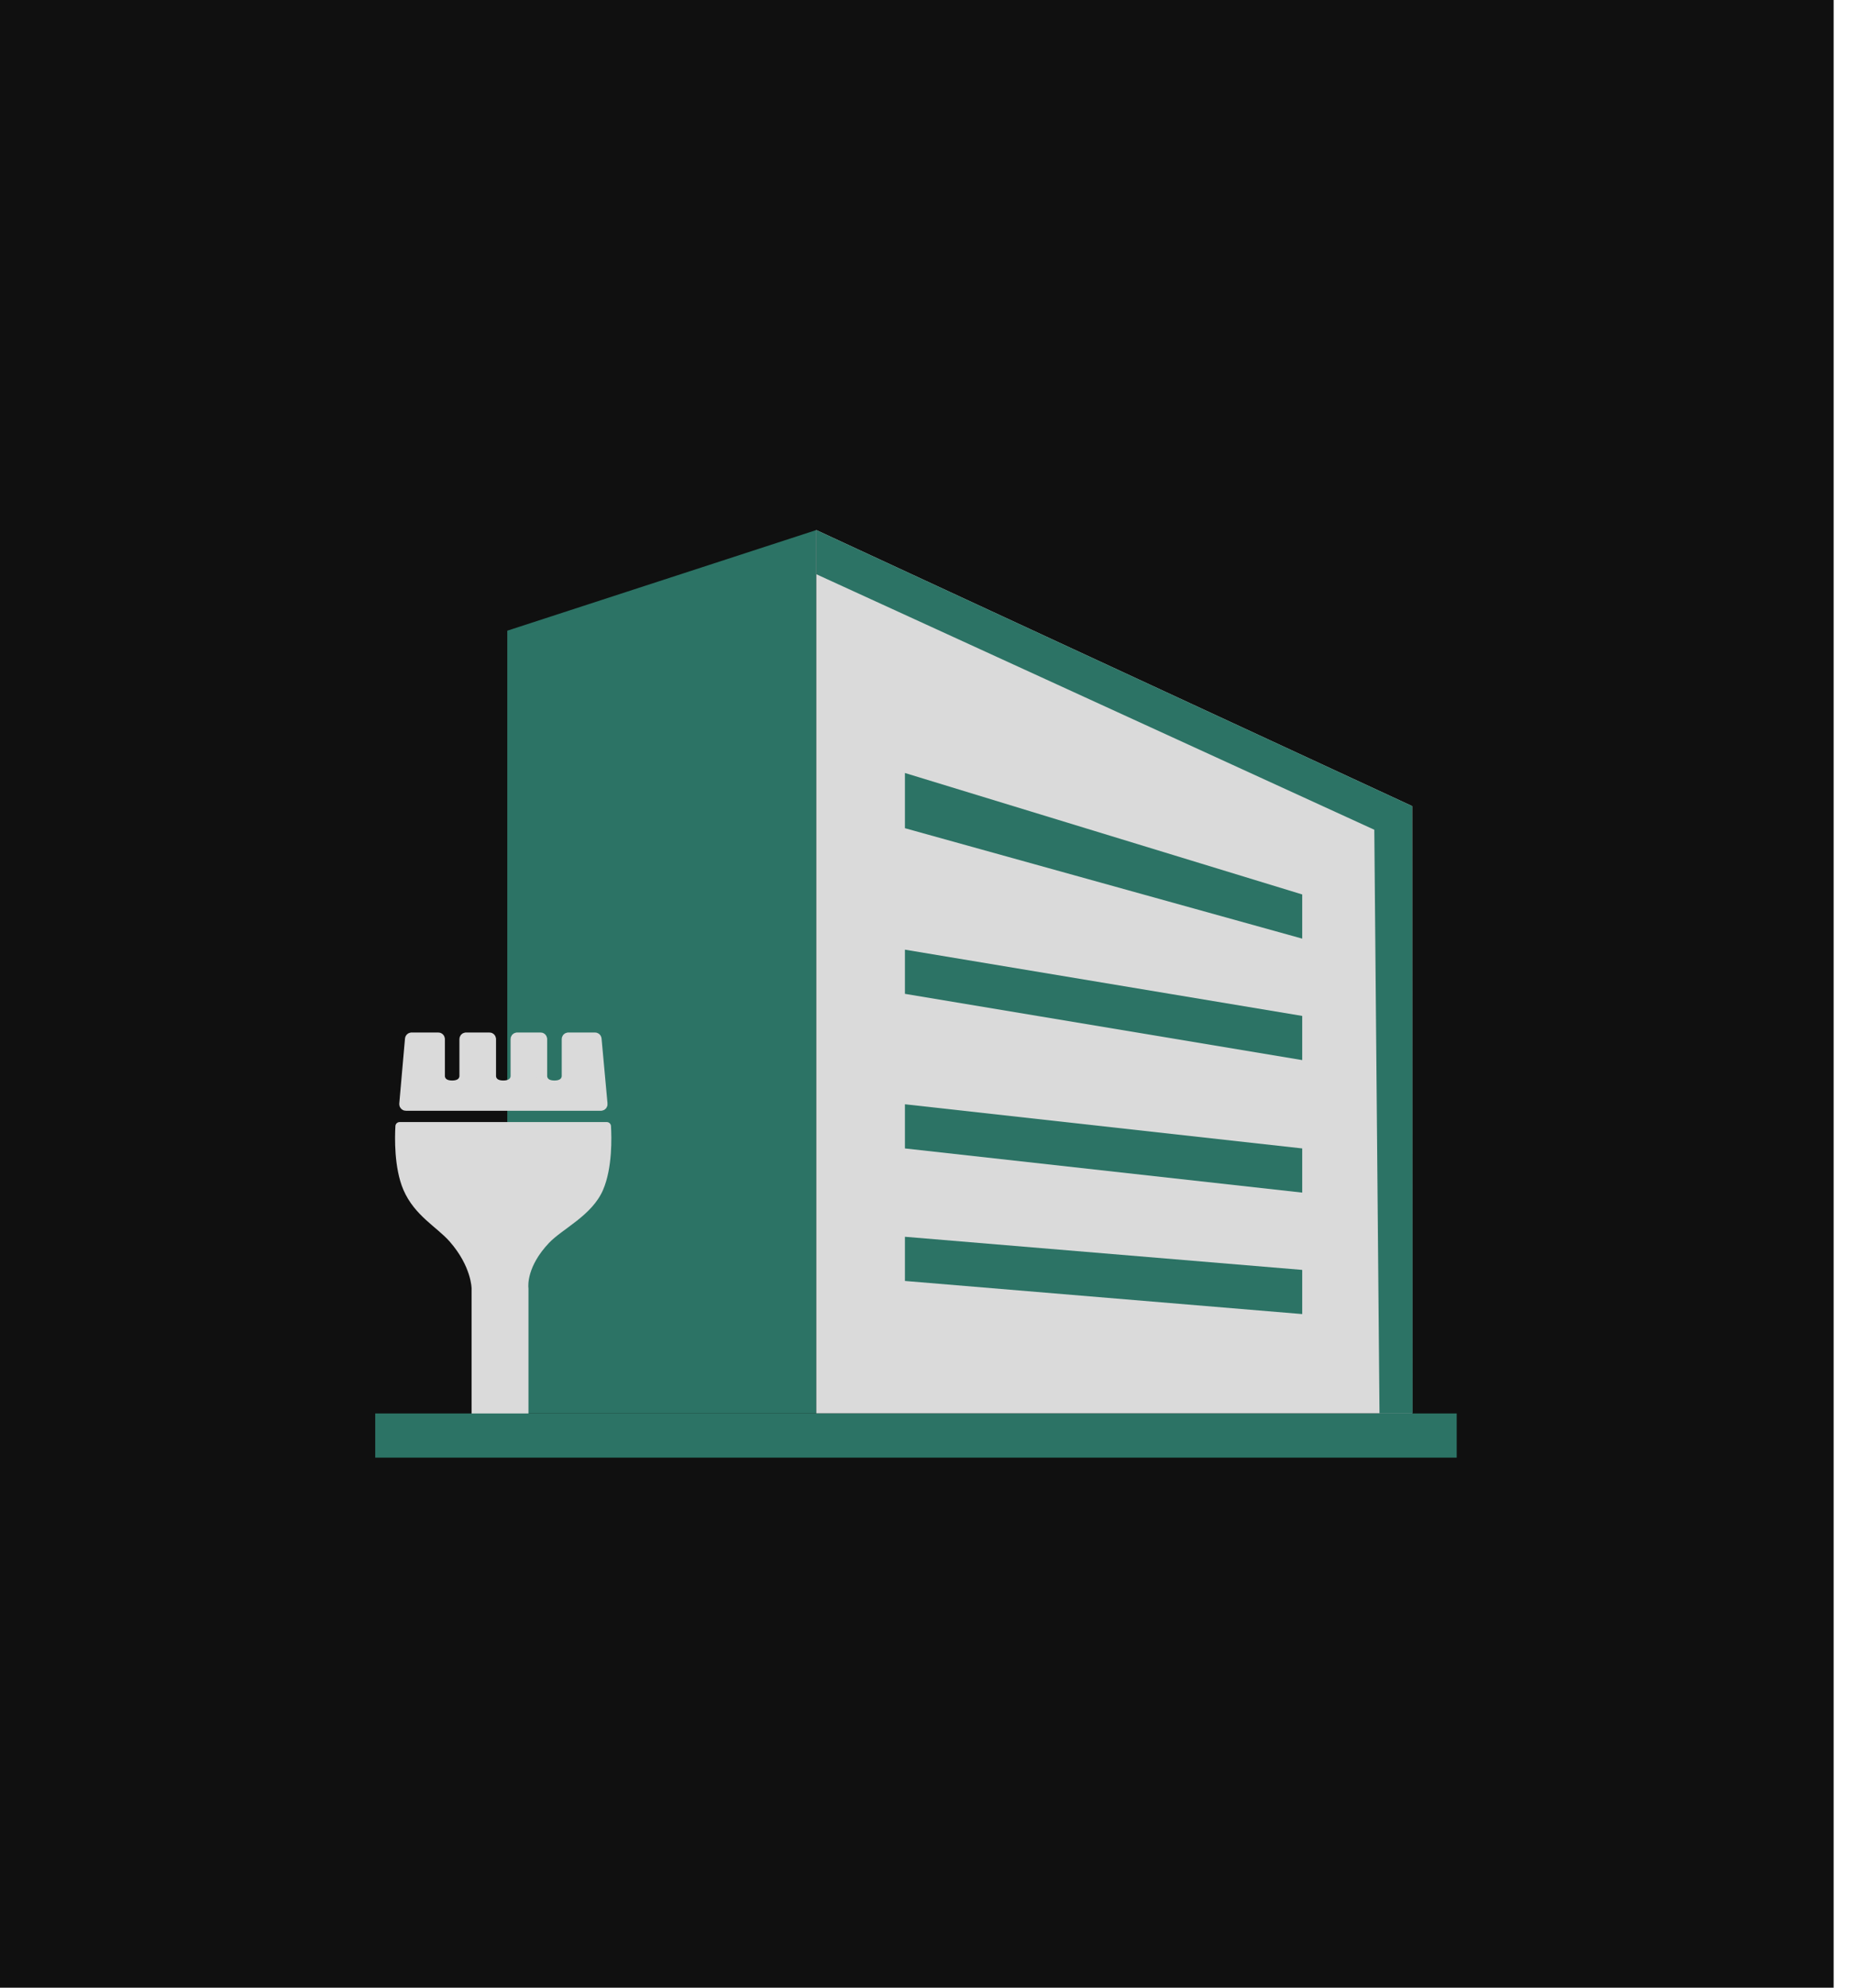 <svg width="84" height="90" viewBox="0 0 84 90" fill="none" xmlns="http://www.w3.org/2000/svg">
<rect width="83.077" height="90" fill="#101010"/>
<path d="M22.984 28.557L36.984 24V64H22.984V28.557Z" fill="#2C7365"/>
<path d="M36.984 64V24L63.984 36.5V64H36.984Z" fill="#DADADA"/>
<path d="M59 40.5V42.5L41 37.5V35L59 40.5Z" fill="#2C7365"/>
<path d="M59 48V46L41 43V45L59 48Z" fill="#2C7365"/>
<path d="M59 59.5V57.5L41 56V58L59 59.5Z" fill="#2C7365"/>
<path d="M63.984 36.5L36.984 24V26L62.266 37.57L62.502 64H64L63.984 36.5Z" fill="#2C7365"/>
<path d="M27.276 49.989L27.006 47.045C27.004 47.02 26.983 47 26.957 47H25.75C25.722 47 25.7 47.022 25.7 47.05V48.739C25.7 48.739 25.7 49.174 25.12 49.174C24.541 49.174 24.541 48.739 24.541 48.739V47.05C24.541 47.022 24.519 47 24.491 47H23.433C23.405 47 23.383 47.022 23.383 47.05V48.739C23.383 48.739 23.383 49.174 22.803 49.174C22.224 49.174 22.224 48.739 22.224 48.739V47.05C22.224 47.022 22.201 47 22.174 47H21.115C21.088 47 21.065 47.022 21.065 47.05V48.739C21.065 48.739 21.065 49.174 20.486 49.174C19.907 49.174 19.907 48.739 19.907 48.739V47.05C19.907 47.022 19.884 47 19.857 47H18.648C18.622 47 18.601 47.02 18.598 47.046L18.339 49.989C18.337 50.018 18.36 50.044 18.389 50.044H27.227C27.256 50.044 27.279 50.018 27.276 49.989Z" fill="#DADADA" stroke="#DADADA" stroke-width="0.5"/>
<path d="M18.11 50.805H27.487C27.59 50.805 27.676 50.883 27.682 50.985C27.712 51.479 27.752 52.882 27.322 53.879C26.82 55.043 25.482 55.633 24.869 56.283C23.875 57.337 23.928 58.196 23.942 58.322C23.944 58.333 23.944 58.343 23.944 58.354V64.3C23.944 64.411 23.855 64.5 23.744 64.5H21.566C21.456 64.5 21.366 64.411 21.366 64.3V58.338V58.337C21.366 58.33 21.359 57.341 20.376 56.219C19.799 55.56 18.781 55.043 18.279 53.879C17.849 52.883 17.886 51.48 17.915 50.986C17.921 50.883 18.007 50.805 18.11 50.805Z" fill="#DADADA"/>
<path d="M59 54V52L41 50V52L59 54Z" fill="#2C7365"/>
<rect width="49" height="2" transform="matrix(-1 0 0 1 66 64)" fill="#2C7365"/>
</svg>
